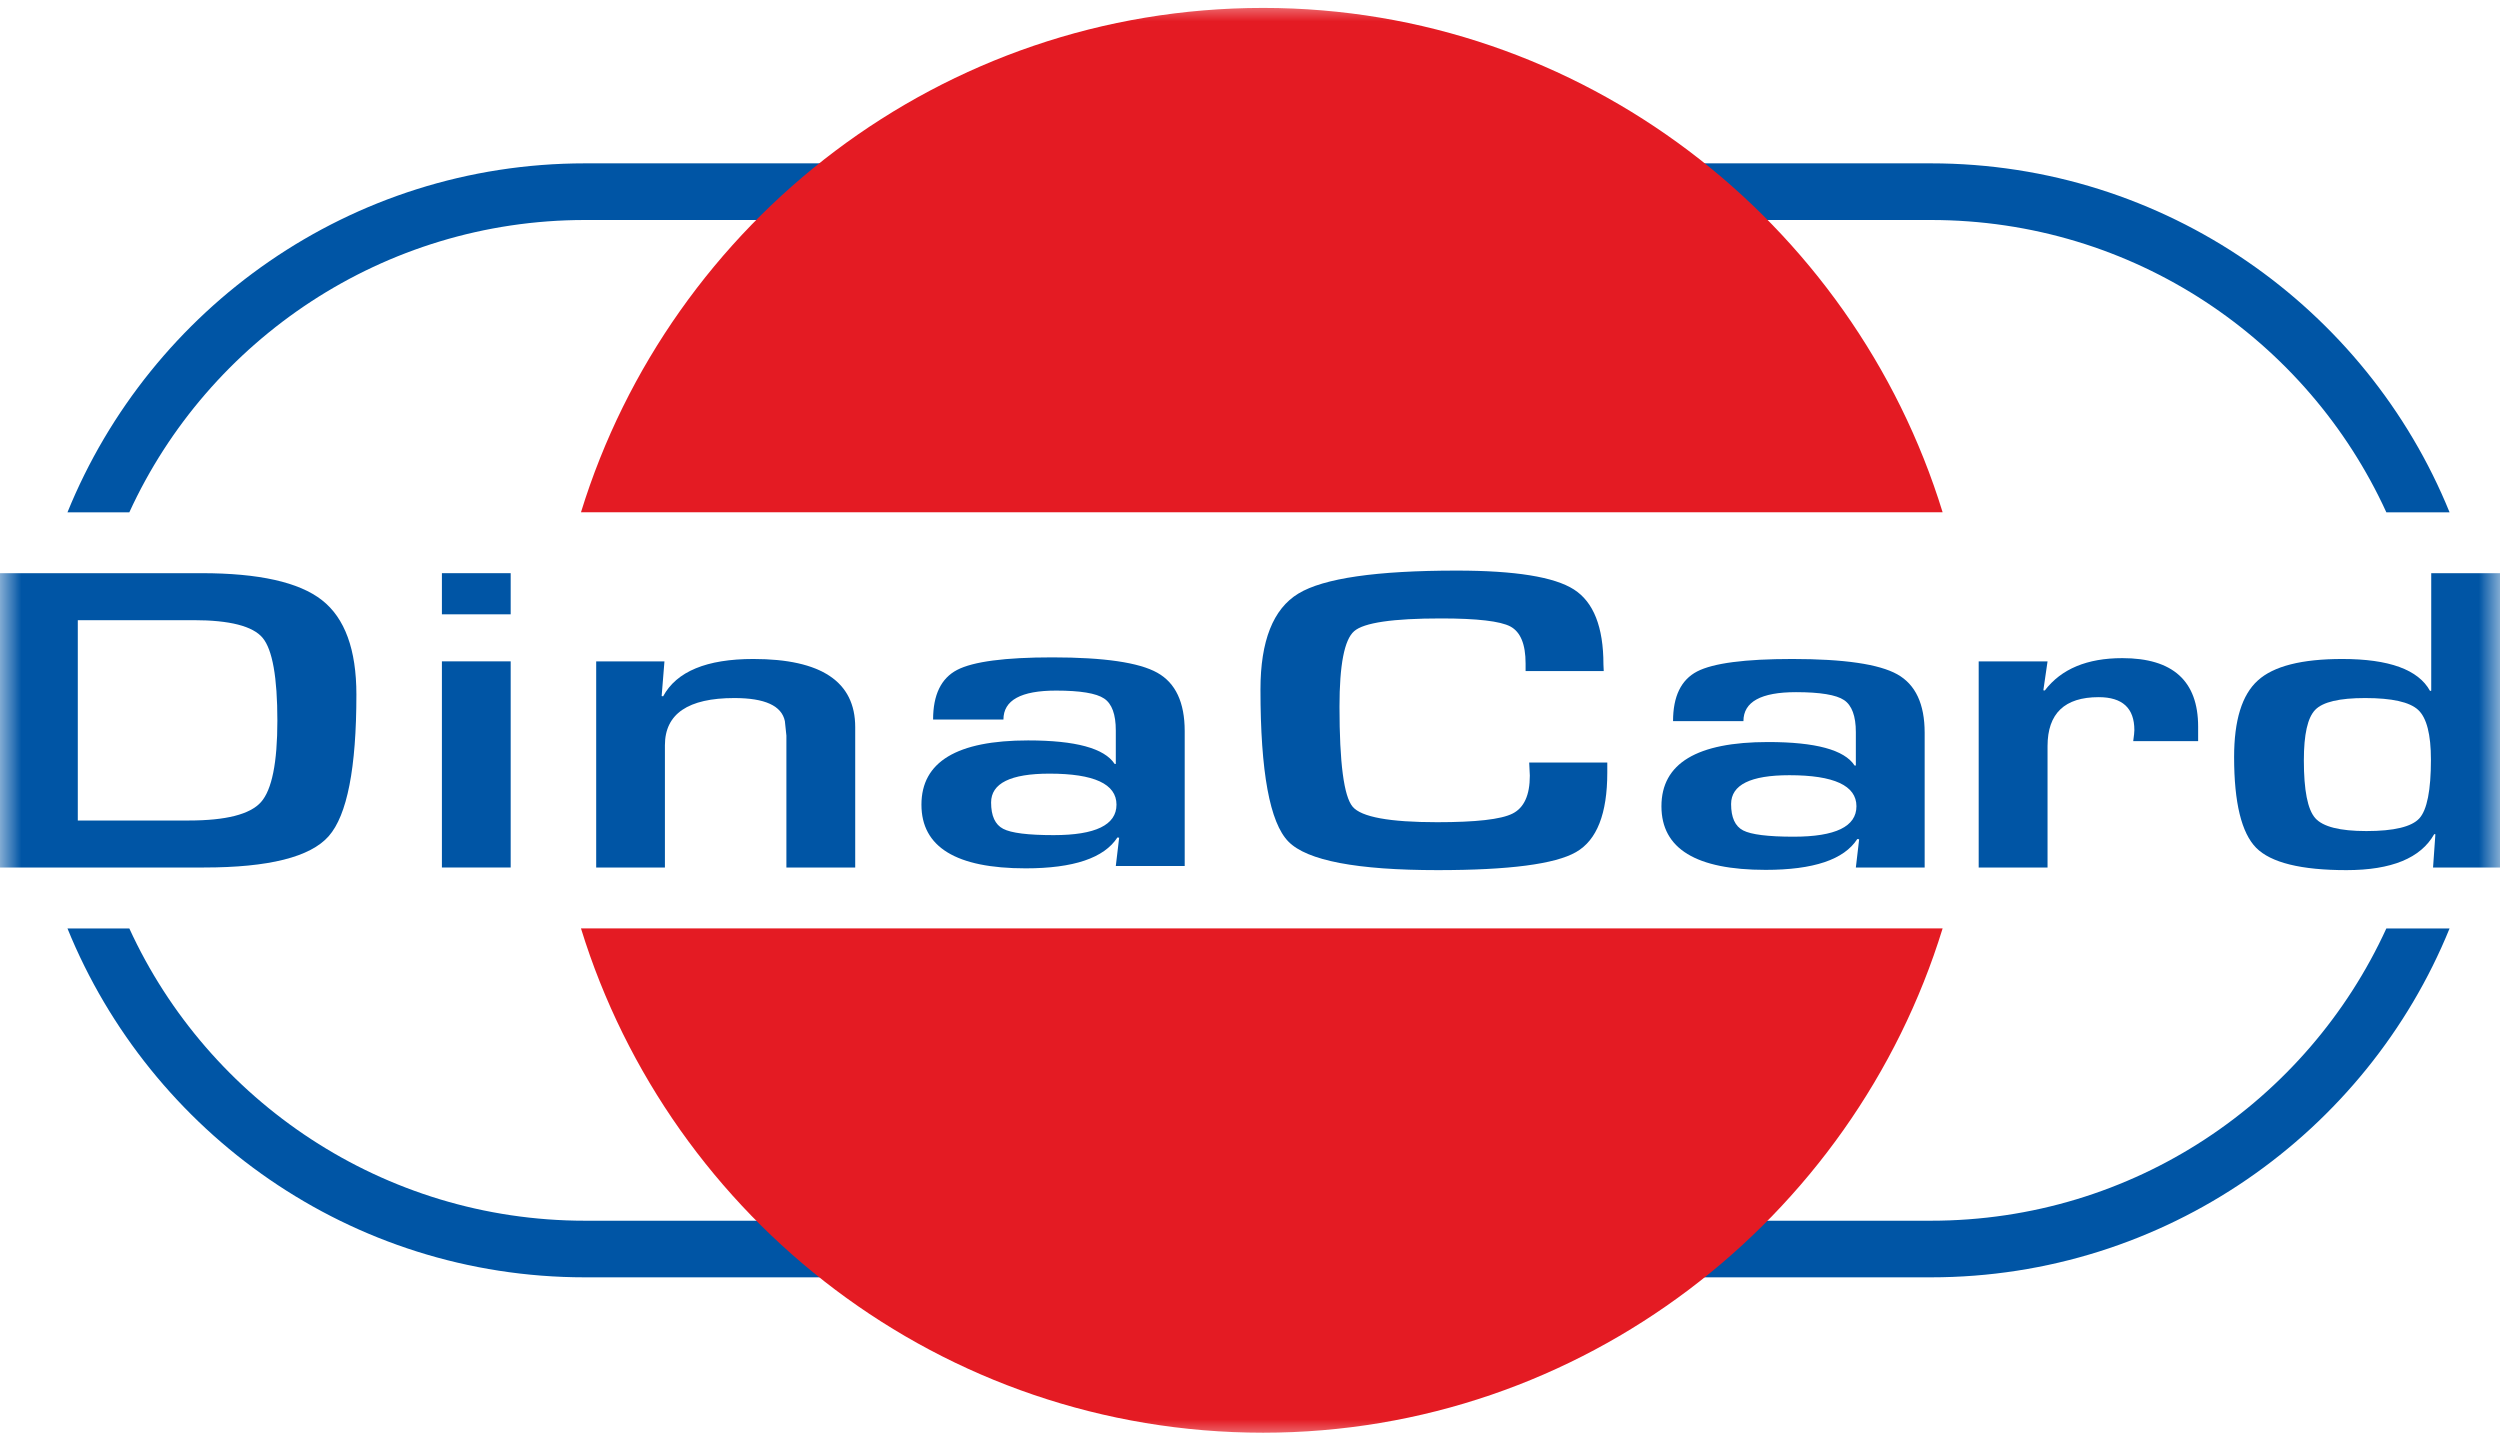 <?xml version="1.0" encoding="UTF-8"?>
<svg width="59px" height="34px" viewBox="0 0 59 34" version="1.1" xmlns="http://www.w3.org/2000/svg" xmlns:xlink="http://www.w3.org/1999/xlink">
    <title>Artboard</title>
    <defs>
        <rect id="path-1" x="0" y="0" width="59" height="34"></rect>
    </defs>
    <g id="Artboard" stroke="none" stroke-width="1" fill="none" fill-rule="evenodd">
        <g id="dina-ps">
            <rect id="Artboard1" x="0" y="0" width="59" height="34"></rect>
            <g id="Clipped">
                <mask id="mask-2" fill="white">
                    <use xlink:href="#path-1"></use>
                </mask>
                <g id="Artboard11"></g>
                <g id="Group" mask="url(#mask-2)">
                    <g transform="translate(-0.188, -0.017)">
                        <g transform="translate(1.611, 3.768)">
                            <path d="M56.387,8.34 C54.429,3.521 49.675,0.104 44.145,0.104 L12.383,0.104 C6.851,0.104 2.126,3.521 0.169,8.34 L1.629,8.34 C3.494,4.268 7.627,1.441 12.383,1.441 L44.145,1.441 C48.93,1.441 53.032,4.268 54.895,8.34 L56.387,8.34 Z M12.383,26.394 L44.145,26.394 C49.675,26.394 54.429,22.977 56.387,18.16 L54.895,18.16 C53.032,22.23 48.93,25.058 44.145,25.058 L12.383,25.058 C7.627,25.058 3.494,22.23 1.629,18.16 L0.169,18.16 C2.126,22.977 6.851,26.394 12.383,26.394 Z" id="Shape" fill="#0055A5"></path>
                        </g>
                        <g transform="translate(13.819, 0.068)">
                            <path d="M32.215,21.859 C30.103,28.726 23.7,33.761 16.179,33.761 C8.597,33.761 2.195,28.726 0.08,21.859 L32.215,21.859 Z M16.179,0.136 C23.7,0.136 30.103,5.17 32.215,12.039 L0.08,12.039 C2.195,5.17 8.597,0.136 16.179,0.136 Z" id="Shape" fill="#E41B23"></path>
                        </g>
                        <g transform="translate(0.131, 13.386)">
                            <path d="M1.893,5.995 L4.51,5.995 C5.39,5.995 5.959,5.85 6.216,5.561 C6.474,5.271 6.603,4.63 6.603,3.639 C6.603,2.615 6.487,1.963 6.255,1.684 C6.023,1.407 5.48,1.267 4.623,1.267 L1.893,1.267 L1.893,5.995 Z M0.057,7.104 L0.057,0.158 L4.815,0.158 C6.167,0.158 7.114,0.37 7.655,0.794 C8.196,1.217 8.468,1.961 8.468,3.022 C8.468,4.756 8.25,5.869 7.815,6.364 C7.381,6.858 6.399,7.104 4.871,7.104 L0.057,7.104 Z" id="Shape" fill="#0055A5" fill-rule="nonzero"></path>
                        </g>
                        <g transform="translate(10.49, 13.386)">
                            <path d="M1.75,2.239 L1.75,7.104 L0.127,7.104 L0.127,2.239 L1.75,2.239 Z M1.75,0.158 L1.75,1.129 L0.127,1.129 L0.127,0.158 L1.75,0.158 Z" id="Shape" fill="#0055A5" fill-rule="nonzero"></path>
                        </g>
                        <g transform="translate(14.189, 15.236)">
                            <path d="M0.069,0.39 L1.68,0.39 L1.614,1.208 L1.649,1.214 C1.966,0.627 2.677,0.333 3.778,0.333 C5.382,0.333 6.182,0.87 6.182,1.941 L6.182,5.255 L4.558,5.255 L4.558,2.141 L4.522,1.799 C4.446,1.436 4.05,1.255 3.33,1.255 C2.239,1.255 1.691,1.627 1.691,2.369 L1.691,5.255 L0.069,5.255 L0.069,0.39 Z" id="Path" fill="#0055A5" fill-rule="nonzero"></path>
                        </g>
                        <g transform="translate(21.588, 15.236)">
                            <path d="M3.367,3.039 C2.45,3.039 1.99,3.267 1.99,3.72 C1.99,4.036 2.085,4.243 2.275,4.341 C2.463,4.44 2.86,4.49 3.467,4.49 C4.454,4.49 4.949,4.249 4.949,3.771 C4.949,3.283 4.421,3.039 3.367,3.039 Z M2.281,1.762 L0.621,1.762 C0.621,1.178 0.811,0.788 1.188,0.591 C1.567,0.394 2.318,0.295 3.437,0.295 C4.657,0.295 5.483,0.416 5.913,0.658 C6.344,0.899 6.559,1.358 6.559,2.036 L6.559,5.218 L4.933,5.218 L5.012,4.551 L4.971,4.545 C4.657,5.03 3.936,5.274 2.805,5.274 C1.166,5.274 0.346,4.772 0.346,3.771 C0.346,2.76 1.185,2.255 2.863,2.255 C3.984,2.255 4.664,2.44 4.906,2.81 L4.933,2.81 L4.933,2.021 C4.933,1.641 4.842,1.389 4.657,1.266 C4.473,1.142 4.095,1.079 3.523,1.079 C2.695,1.079 2.281,1.306 2.281,1.762 Z" id="Shape" fill="#0055A5" fill-rule="nonzero"></path>
                        </g>
                        <g transform="translate(29.726, 13.386)">
                            <path d="M6.551,4.626 L8.394,4.626 L8.394,4.864 C8.394,5.832 8.15,6.458 7.657,6.74 C7.165,7.024 6.078,7.166 4.394,7.166 C2.484,7.166 1.308,6.941 0.869,6.493 C0.429,6.046 0.209,4.848 0.209,2.902 C0.209,1.755 0.508,1 1.104,0.639 C1.698,0.278 2.945,0.097 4.84,0.097 C6.222,0.097 7.144,0.246 7.607,0.543 C8.07,0.839 8.303,1.429 8.303,2.311 L8.31,2.468 L6.466,2.468 L6.466,2.29 C6.466,1.834 6.346,1.545 6.107,1.416 C5.869,1.29 5.322,1.226 4.471,1.226 C3.332,1.226 2.649,1.326 2.42,1.527 C2.189,1.727 2.074,2.321 2.074,3.309 C2.074,4.638 2.178,5.424 2.384,5.669 C2.589,5.913 3.254,6.035 4.379,6.035 C5.293,6.035 5.885,5.969 6.157,5.832 C6.429,5.696 6.566,5.398 6.566,4.936 L6.551,4.626 Z" id="Path" fill="#0055A5" fill-rule="nonzero"></path>
                        </g>
                        <g transform="translate(39.345, 15.236)">
                            <path d="M3.073,3.076 C2.156,3.076 1.697,3.303 1.697,3.757 C1.697,4.073 1.791,4.281 1.981,4.379 C2.17,4.477 2.567,4.527 3.173,4.527 C4.161,4.527 4.655,4.287 4.655,3.809 C4.655,3.321 4.126,3.076 3.073,3.076 Z M1.988,1.799 L0.327,1.799 C0.327,1.215 0.517,0.825 0.894,0.628 C1.274,0.431 2.022,0.333 3.143,0.333 C4.363,0.333 5.188,0.454 5.619,0.695 C6.05,0.936 6.265,1.396 6.265,2.074 L6.265,5.255 L4.641,5.255 L4.719,4.588 L4.675,4.582 C4.363,5.068 3.642,5.31 2.512,5.31 C0.872,5.31 0.053,4.811 0.053,3.809 C0.053,2.797 0.89,2.293 2.57,2.293 C3.69,2.293 4.371,2.477 4.611,2.847 L4.641,2.847 L4.641,2.059 C4.641,1.68 4.547,1.427 4.363,1.303 C4.179,1.179 3.799,1.116 3.229,1.116 C2.402,1.116 1.988,1.344 1.988,1.799 Z" id="Shape" fill="#0055A5" fill-rule="nonzero"></path>
                        </g>
                        <g transform="translate(46.744, 15.236)">
                            <path d="M0.141,0.39 L1.766,0.39 L1.667,1.072 L1.701,1.077 C2.089,0.568 2.7,0.313 3.531,0.313 C4.723,0.313 5.32,0.852 5.32,1.931 L5.32,2.272 L3.788,2.272 C3.807,2.141 3.815,2.054 3.815,2.013 C3.815,1.493 3.535,1.234 2.972,1.234 C2.168,1.234 1.766,1.619 1.766,2.39 L1.766,5.255 L0.141,5.255 L0.141,0.39 Z" id="Path" fill="#0055A5" fill-rule="nonzero"></path>
                        </g>
                        <g transform="translate(52.663, 13.386)">
                            <path d="M3.341,3.105 C2.735,3.105 2.345,3.197 2.165,3.382 C1.984,3.567 1.896,3.965 1.896,4.575 C1.896,5.279 1.984,5.735 2.165,5.939 C2.345,6.142 2.746,6.244 3.37,6.244 C4.023,6.244 4.44,6.144 4.622,5.944 C4.803,5.745 4.895,5.282 4.895,4.559 C4.895,3.962 4.794,3.571 4.594,3.385 C4.393,3.198 3.975,3.105 3.341,3.105 Z M6.526,0.158 L6.526,7.104 L4.945,7.104 L5,6.32 L4.973,6.316 C4.655,6.882 3.965,7.166 2.902,7.166 C1.829,7.166 1.118,6.99 0.77,6.639 C0.424,6.287 0.25,5.574 0.25,4.499 C0.25,3.63 0.435,3.028 0.81,2.69 C1.182,2.351 1.847,2.183 2.802,2.183 C3.909,2.183 4.599,2.435 4.874,2.937 L4.902,2.931 L4.902,0.158 L6.526,0.158 Z" id="Shape" fill="#0055A5" fill-rule="nonzero"></path>
                        </g>
                    </g>
                </g>
            </g>
        </g>
    </g>
</svg>